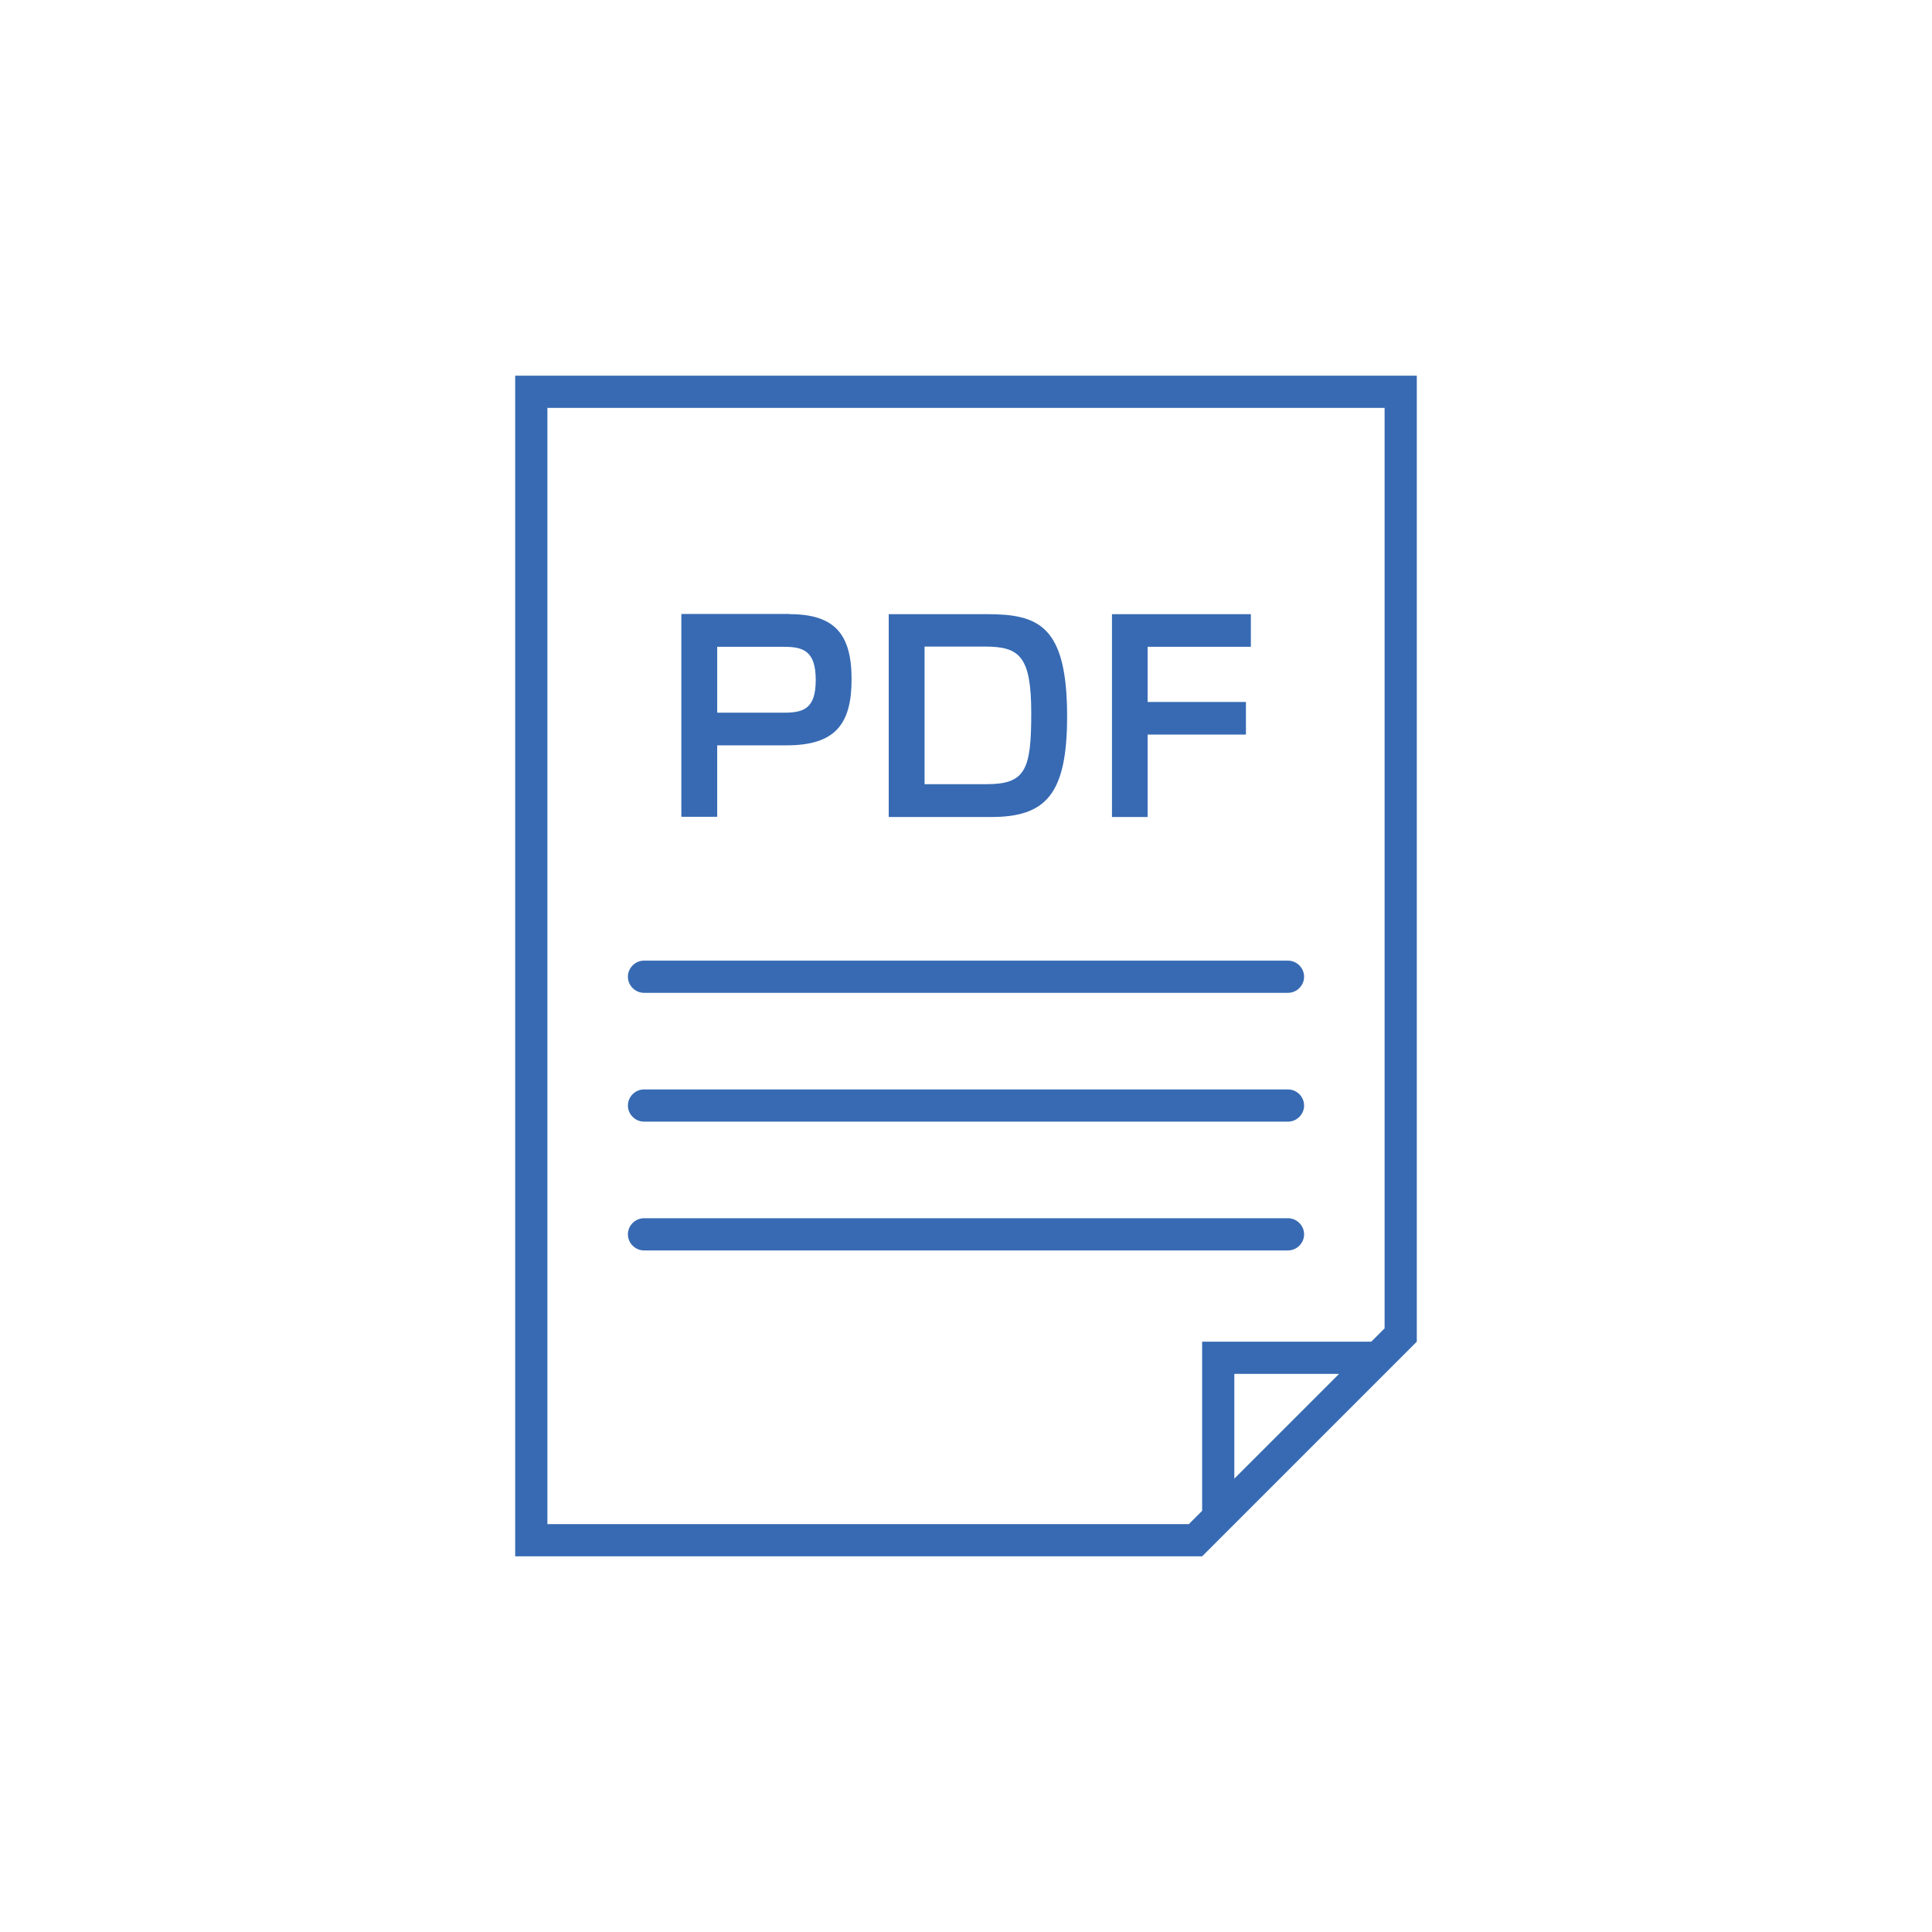 <?xml version="1.0" encoding="UTF-8"?><svg id="b" xmlns="http://www.w3.org/2000/svg" viewBox="0 0 90 90"><g id="c"><rect width="90" height="90" fill="none"/><rect x="17.5" y="17.5" width="55" height="55" fill="none"/><path d="m24,17.5v55h32l10-10V17.5H24Zm33.5,51.38v-4.88h4.88l-4.88,4.88Zm-1.5-6.38v7.88l-.62.62h-29.88V19h39v42.88l-.62.62h-7.88Z" fill="#376ab3"/><path d="m60,44.75h-30c-.41,0-.75.34-.75.75s.34.75.75.75h30c.41,0,.75-.34.75-.75s-.34-.75-.75-.75Z" fill="#376ab3"/><path d="m60,50.75h-30c-.41,0-.75.34-.75.75s.34.75.75.75h30c.41,0,.75-.34.75-.75s-.34-.75-.75-.75Z" fill="#376ab3"/><path d="m60,56.75h-30c-.41,0-.75.34-.75.75s.34.75.75.75h30c.41,0,.75-.34.75-.75s-.34-.75-.75-.75Z" fill="#376ab3"/><path d="m36.78,28.61c2.11,0,2.89.94,2.89,3.03s-.76,3.08-3.02,3.08h-3.24v3.33h-1.67v-9.45h5.04Zm-3.37,1.52v3.07h3.09c.91,0,1.5-.16,1.5-1.52s-.58-1.55-1.49-1.55h-3.11Z" fill="#376ab3"/><path d="m45.97,28.61c2.4,0,3.74.52,3.74,4.76,0,3.65-1,4.69-3.55,4.69h-4.76v-9.45h4.57Zm-2.9,1.52v6.4h2.88c1.81,0,2.09-.65,2.09-3.3s-.54-3.11-2.15-3.11h-2.82Z" fill="#376ab3"/><path d="m58.27,28.61v1.52h-4.81v2.57h4.58v1.52h-4.58v3.84h-1.66v-9.45h6.46Z" fill="#376ab3"/><rect x="17.5" y="17.5" width="55" height="55" fill="none"/></g></svg>